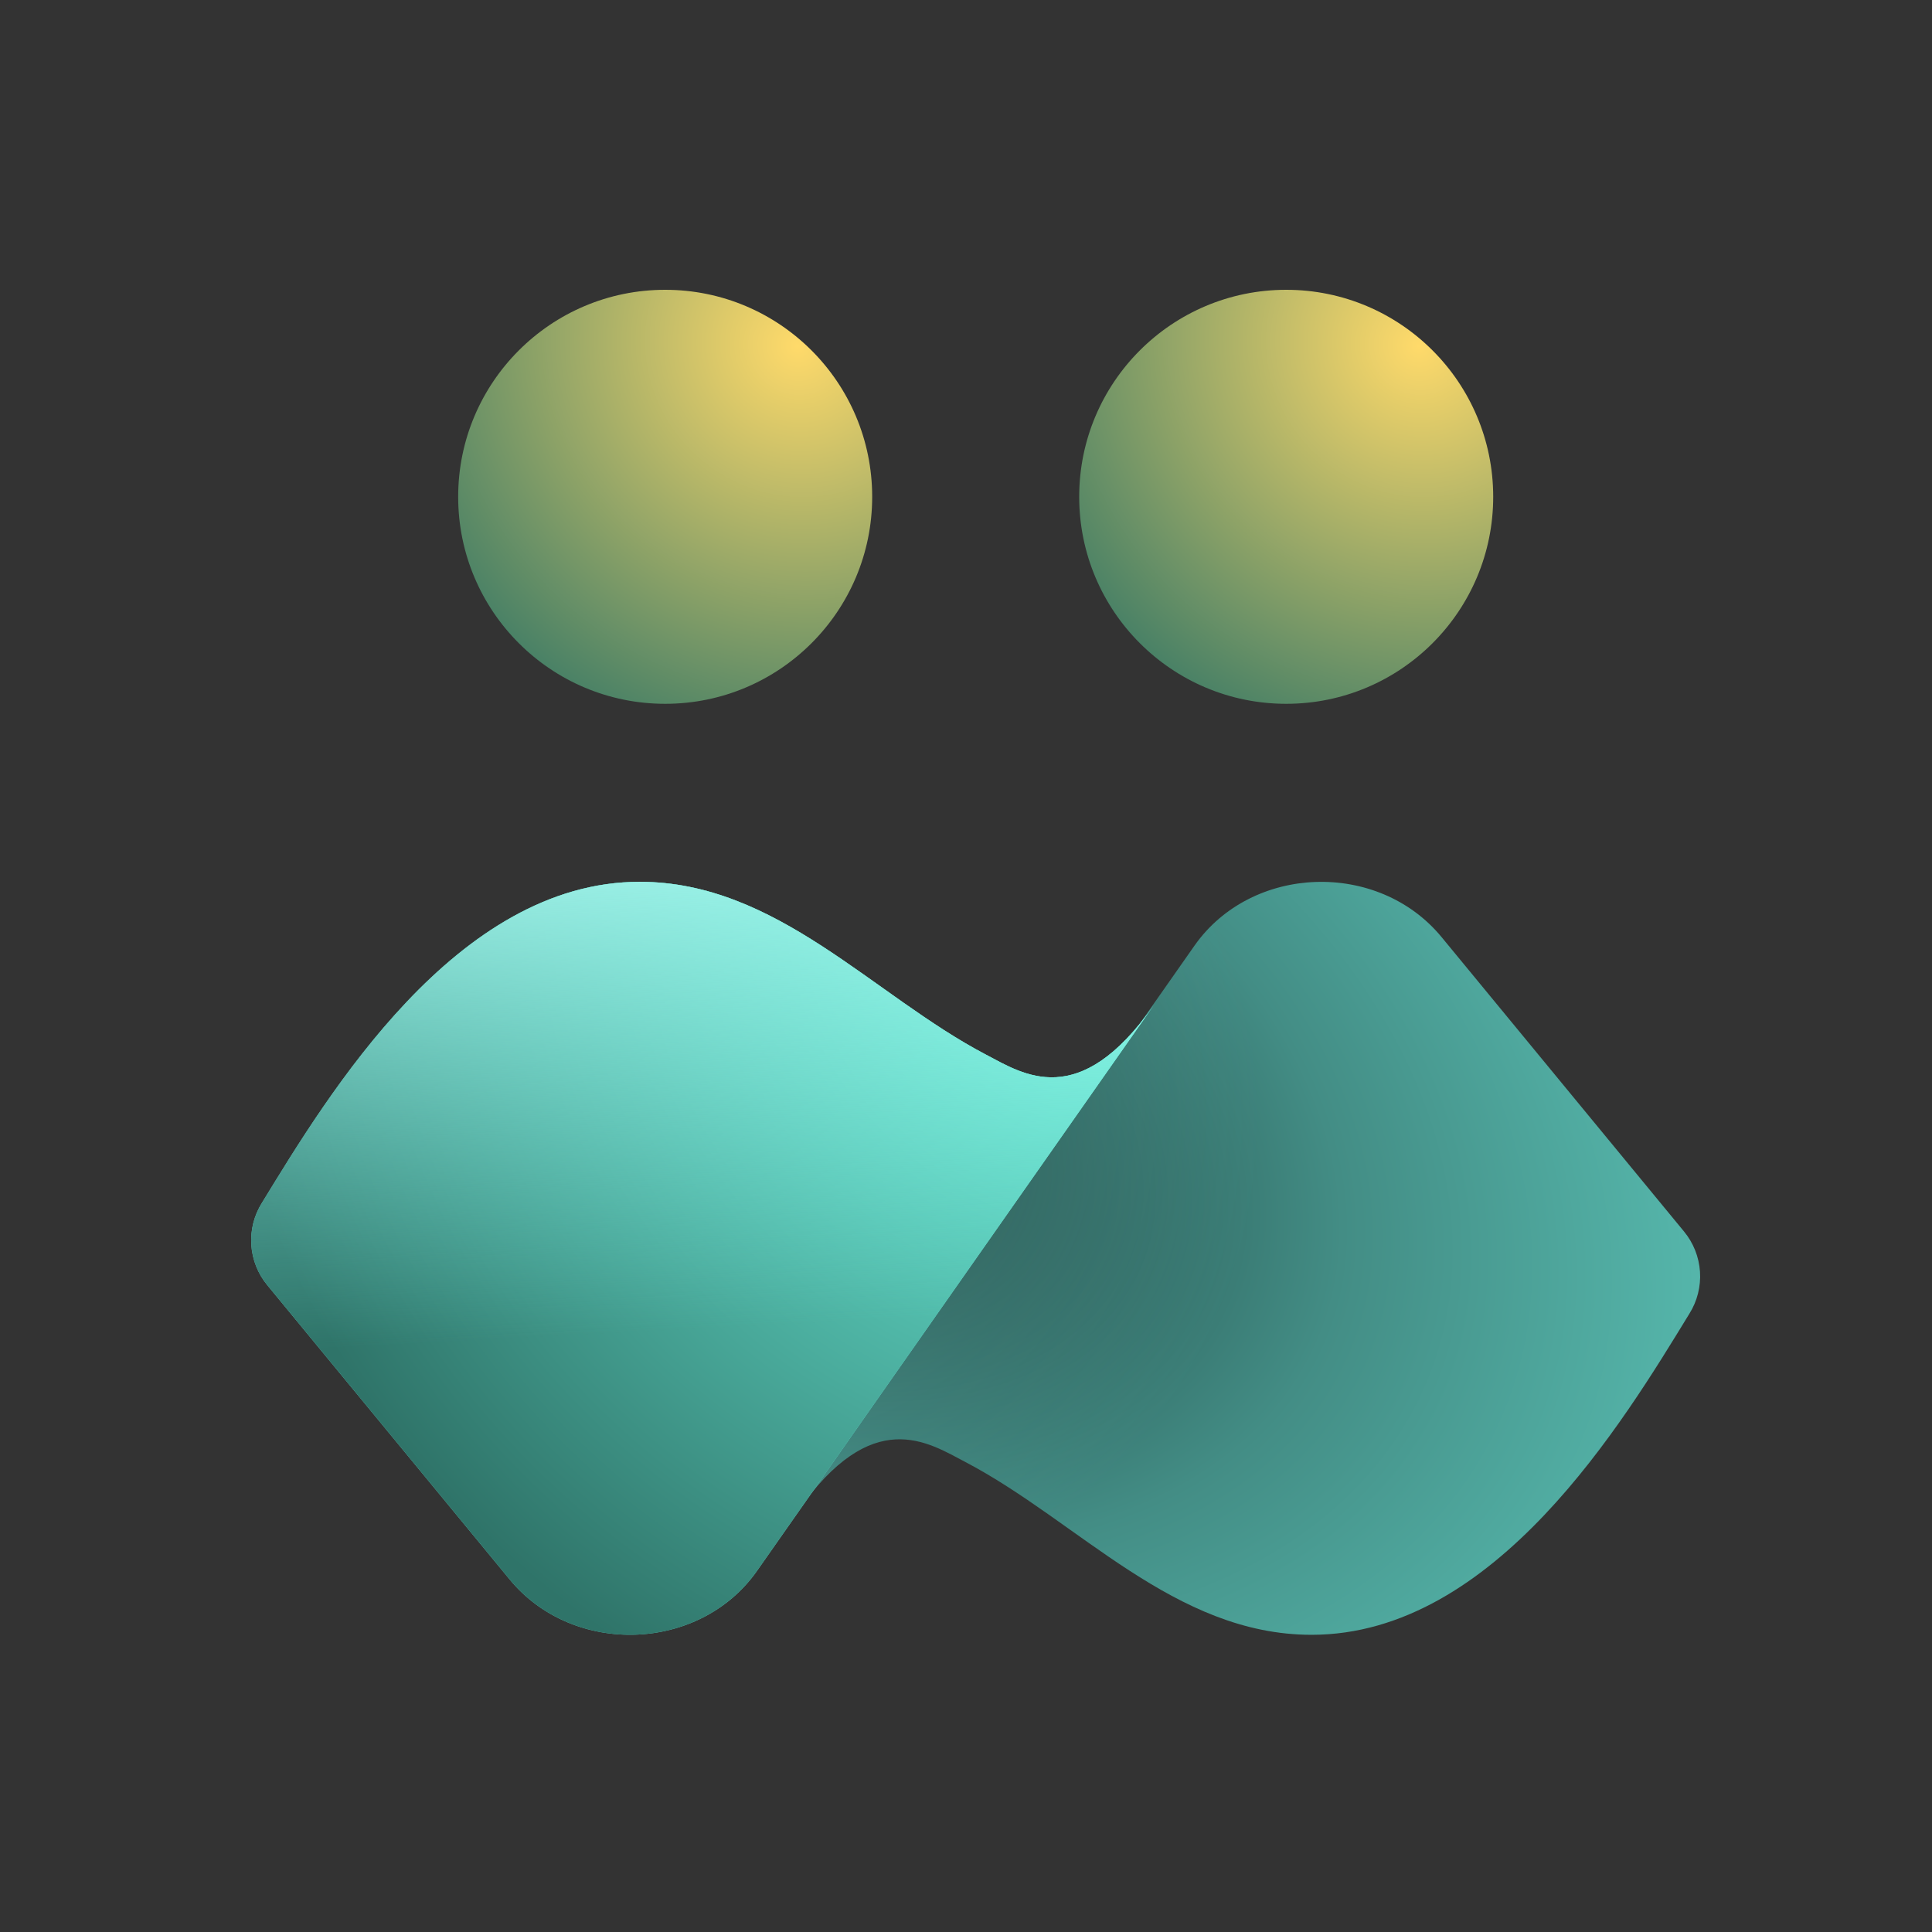 <svg width="100" height="100" viewBox="0 0 100 100" fill="none" xmlns="http://www.w3.org/2000/svg">
<rect x="0" y="0" width="100" height="100" fill="#333333" stroke="none"/>
<path d="M67.888 84.617C77.391 84.617 84.013 73.602 87.441 67.999C87.849 67.35 88.041 66.589 87.991 65.824C87.941 65.06 87.651 64.33 87.163 63.74L74.616 48.504C71.327 44.513 64.786 44.738 61.829 48.943L57.998 54.408C57.998 54.408 55.459 56.872 53.98 56.872C52.496 56.872 44.461 63.429 44.461 63.429L41.289 78.226C45.146 72.724 48.023 74.652 49.962 75.67C55.828 78.745 60.789 84.617 67.888 84.617Z" fill="url(#paint0_radial_3055_30232)"/>
<path d="M67.888 84.617C77.391 84.617 84.013 73.602 87.441 67.999C87.849 67.35 88.041 66.589 87.991 65.824C87.941 65.06 87.651 64.33 87.163 63.74L74.616 48.504C71.327 44.513 64.786 44.738 61.829 48.943L57.998 54.408C57.998 54.408 55.459 56.872 53.98 56.872C52.496 56.872 44.461 63.429 44.461 63.429L41.289 78.226C45.146 72.724 48.023 74.652 49.962 75.67C55.828 78.745 60.789 84.617 67.888 84.617Z" fill="url(#paint1_radial_3055_30232)" fill-opacity="0.5"/>
<path d="M33.111 45.643C23.608 45.643 16.986 56.658 13.557 62.261C13.15 62.91 12.958 63.671 13.008 64.436C13.058 65.2 13.348 65.93 13.836 66.52L26.383 81.756C29.672 85.747 36.213 85.522 39.176 81.317L59.715 52.034C55.853 57.536 52.976 55.608 51.036 54.59C45.17 51.515 40.21 45.643 33.111 45.643Z" fill="url(#paint2_linear_3055_30232)"/>
<path d="M33.111 45.643C23.608 45.643 16.986 56.658 13.557 62.261C13.15 62.91 12.958 63.671 13.008 64.436C13.058 65.2 13.348 65.93 13.836 66.52L26.383 81.756C29.672 85.747 36.213 85.522 39.176 81.317L59.715 52.034C55.853 57.536 52.976 55.608 51.036 54.59C45.17 51.515 40.21 45.643 33.111 45.643Z" fill="url(#paint3_radial_3055_30232)"/>
<path d="M33.111 45.643C23.608 45.643 16.986 56.658 13.557 62.261C13.15 62.91 12.958 63.671 13.008 64.436C13.058 65.2 13.348 65.93 13.836 66.52L26.383 81.756C29.672 85.747 36.213 85.522 39.176 81.317L59.715 52.034C55.853 57.536 52.976 55.608 51.036 54.59C45.17 51.515 40.21 45.643 33.111 45.643Z" fill="url(#paint4_linear_3055_30232)"/>
<path d="M34.429 36.429C40.347 36.429 45.144 31.632 45.144 25.714C45.144 19.797 40.347 15 34.429 15C28.512 15 23.715 19.797 23.715 25.714C23.715 31.632 28.512 36.429 34.429 36.429Z" fill="url(#paint5_radial_3055_30232)"/>
<path d="M66.574 36.429C72.491 36.429 77.288 31.632 77.288 25.714C77.288 19.797 72.491 15 66.574 15C60.656 15 55.859 19.797 55.859 25.714C55.859 31.632 60.656 36.429 66.574 36.429Z" fill="url(#paint6_radial_3055_30232)"/>
<defs>
<radialGradient id="paint0_radial_3055_30232" cx="0" cy="0" r="1" gradientUnits="userSpaceOnUse" gradientTransform="translate(41.337 58.147) rotate(21.985) scale(53.676 37.494)">
<stop offset="0.161" stop-color="#234E4A"/>
<stop offset="0.544" stop-color="#438D85"/>
<stop offset="1" stop-color="#5AC1B5"/>
</radialGradient>
<radialGradient id="paint1_radial_3055_30232" cx="0" cy="0" r="1" gradientUnits="userSpaceOnUse" gradientTransform="translate(38.173 56.78) rotate(37.46) scale(27.463 26.35)">
<stop stop-color="#96FFF4"/>
<stop offset="0.407" stop-color="#96FFF4" stop-opacity="0.338"/>
<stop offset="1" stop-color="#96FFF4" stop-opacity="0"/>
</radialGradient>
<linearGradient id="paint2_linear_3055_30232" x1="55.044" y1="45.643" x2="36.813" y2="91.329" gradientUnits="userSpaceOnUse">
<stop stop-color="#6EF6E7"/>
<stop offset="1" stop-color="#5AC1B5"/>
</linearGradient>
<radialGradient id="paint3_radial_3055_30232" cx="0" cy="0" r="1" gradientUnits="userSpaceOnUse" gradientTransform="translate(58.156 47.116) rotate(111.85) scale(46.021 47.942)">
<stop stop-color="#75FFE9"/>
<stop offset="0.443" stop-color="#56C4B3"/>
<stop offset="1" stop-color="#2F7469"/>
</radialGradient>
<linearGradient id="paint4_linear_3055_30232" x1="31.751" y1="69.049" x2="30.304" y2="40.677" gradientUnits="userSpaceOnUse">
<stop stop-color="#75E4D8" stop-opacity="0"/>
<stop offset="1" stop-color="#B3FFF7"/>
</linearGradient>
<radialGradient id="paint5_radial_3055_30232" cx="0" cy="0" r="1" gradientTransform="matrix(16.558 -19.481 20.166 17.141 41.244 17.92)" gradientUnits="userSpaceOnUse">
<stop stop-color="#FFDA6A"/>
<stop offset="1" stop-color="#226E65"/>
</radialGradient>
<radialGradient id="paint6_radial_3055_30232" cx="0" cy="0" r="1" gradientTransform="matrix(16.558 -19.481 20.166 17.141 73.388 17.92)" gradientUnits="userSpaceOnUse">
<stop stop-color="#FFDA6A"/>
<stop offset="1" stop-color="#226E65"/>
</radialGradient>
</defs>
</svg>
